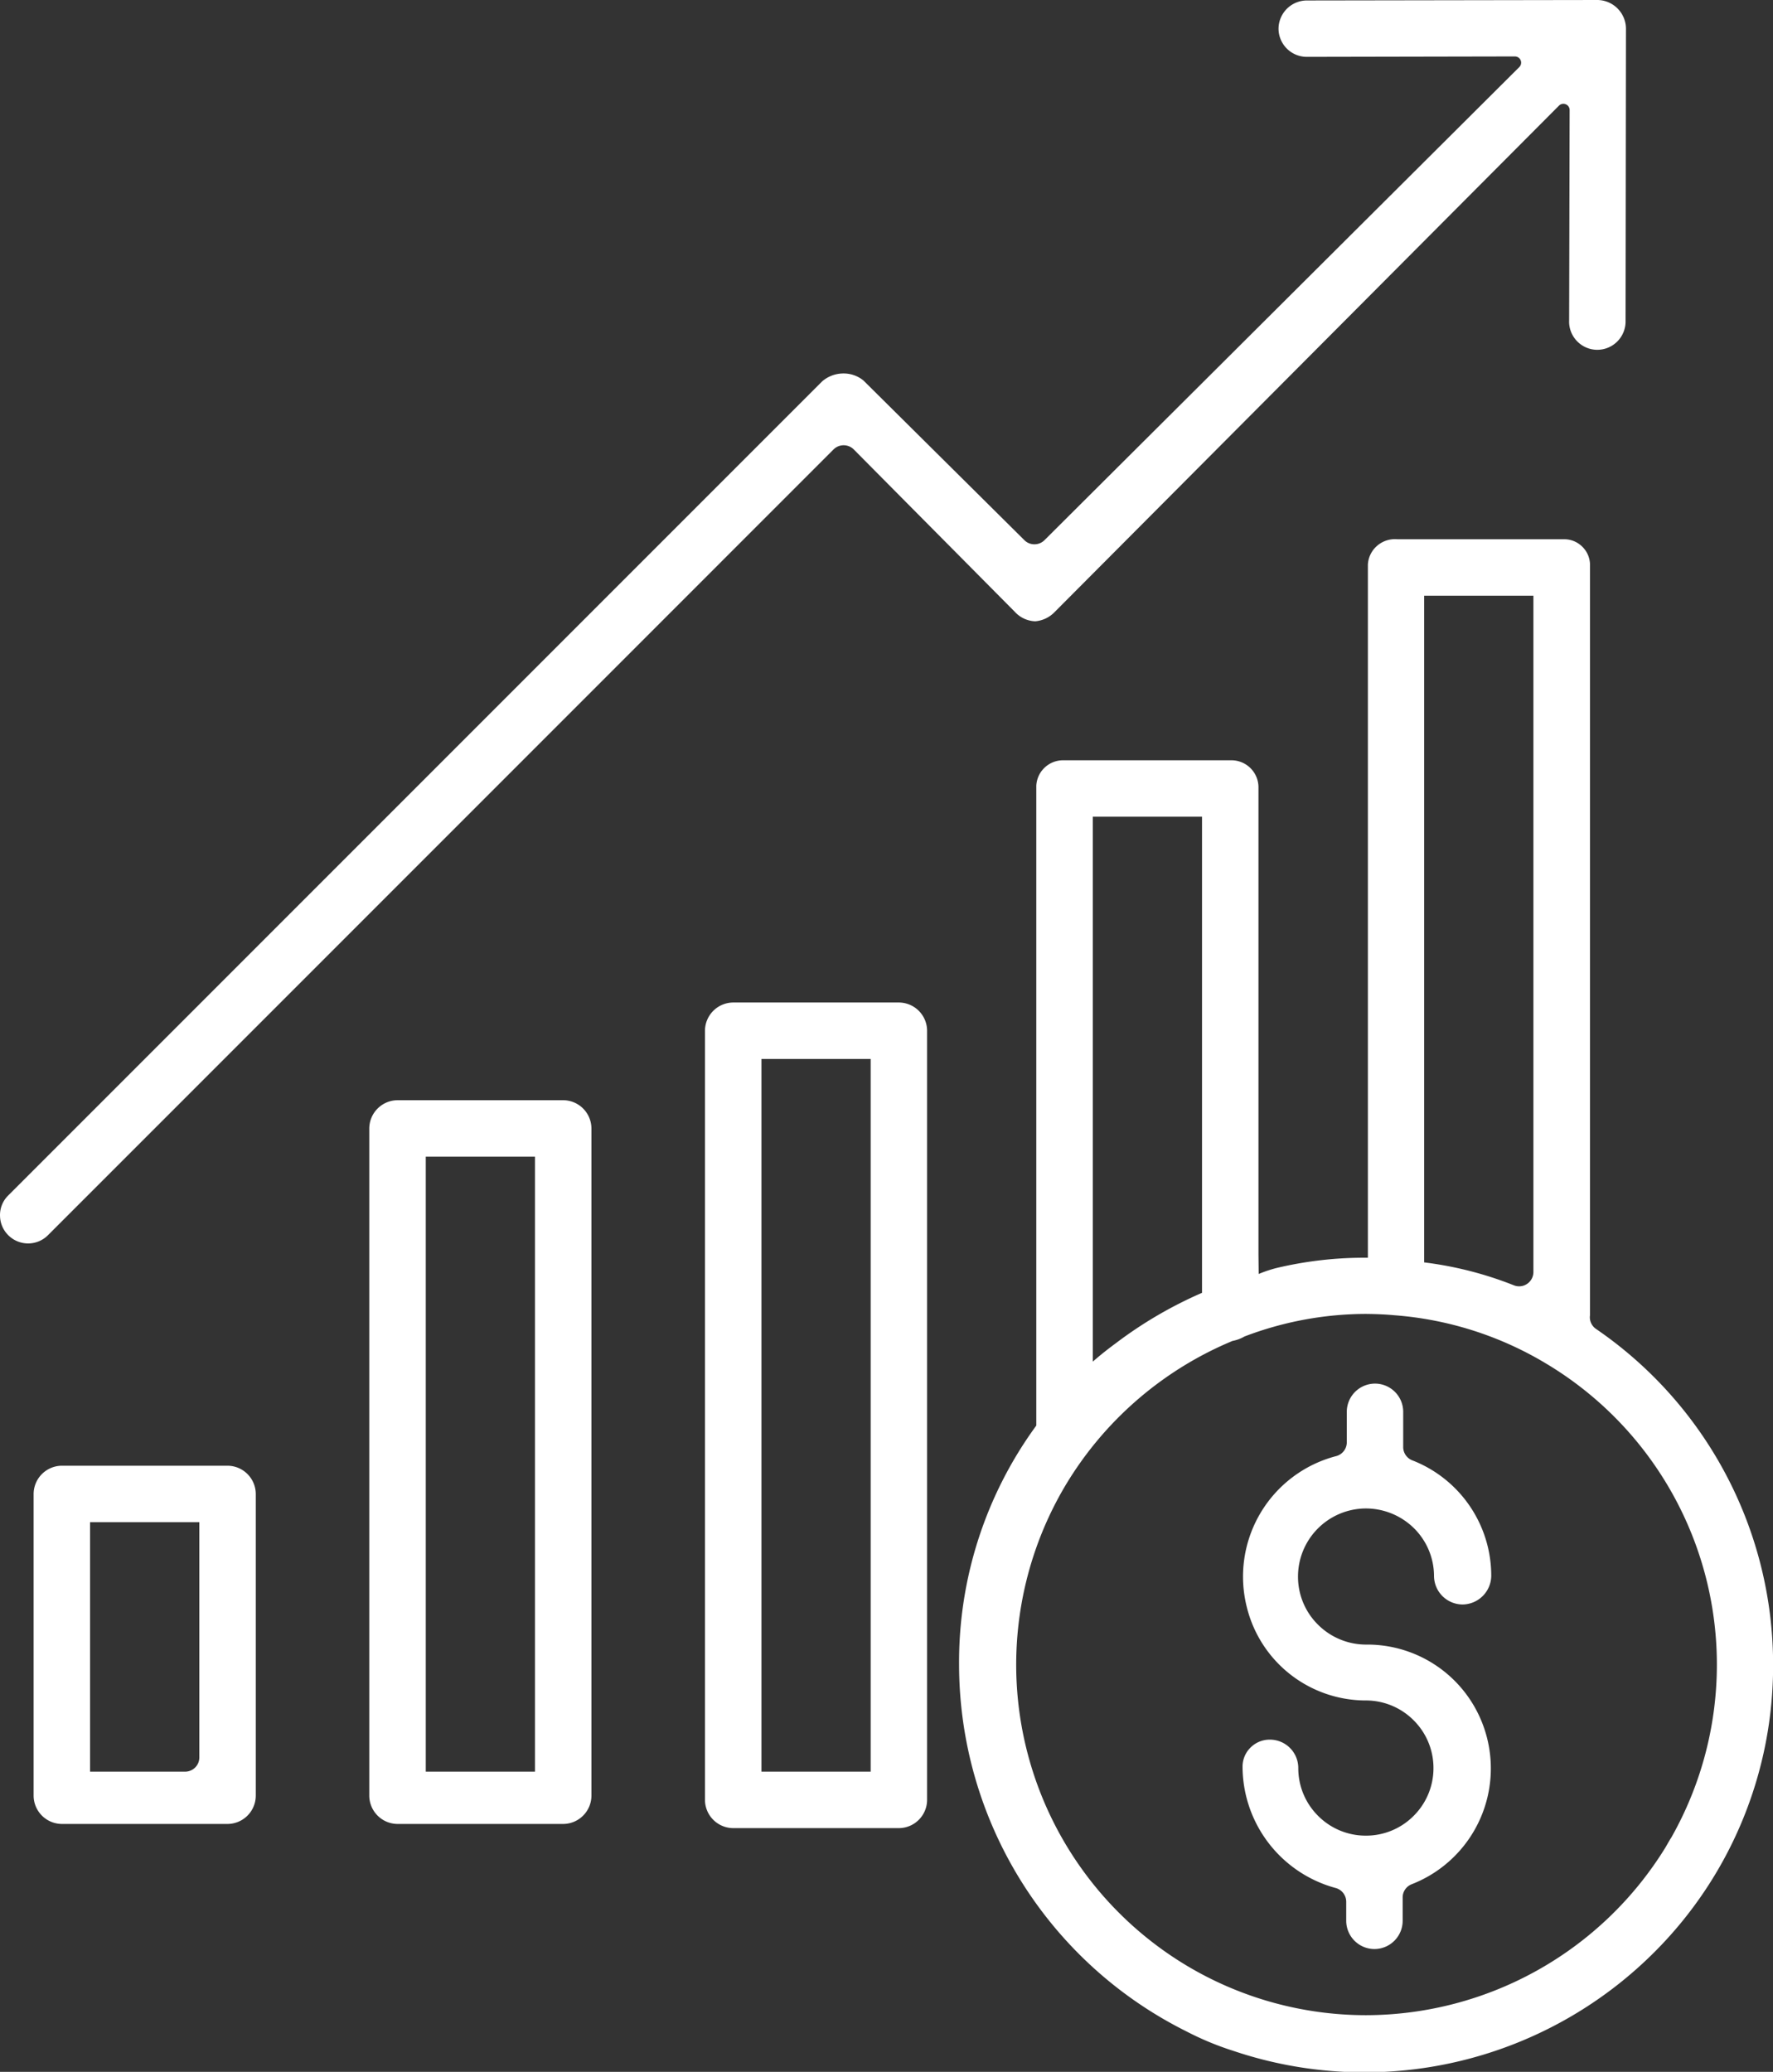 <svg xmlns="http://www.w3.org/2000/svg" width="65.091" height="76.047" viewBox="0 0 65.091 76.047">
  <rect x="0" y="0" width="65.091" height="76.047" fill="#333333" stroke="none"/>
  <g id="Grupo_2050" data-name="Grupo 2050" transform="translate(0 0)">
    <path id="Caminho_1132" data-name="Caminho 1132" d="M308.136-115.442l-.008-.725v-17.171a.994.994,0,0,0-1.011-.959h-6.094l-.059,0a.983.983,0,0,0-.673.257.976.976,0,0,0-.319.682l0,23.472,0,.008a14.7,14.7,0,0,0-2.835,8.777,15.055,15.055,0,0,0,8.341,13.457,10.926,10.926,0,0,0,1.735.72,15.056,15.056,0,0,0,15.433-3.609,14.851,14.851,0,0,0,4.376-10.566,14.934,14.934,0,0,0-6.5-12.325.519.519,0,0,1-.222-.508l0-27.548a.936.936,0,0,0-.288-.661.938.938,0,0,0-.678-.269l-6.107,0a1,1,0,0,0-.751.247.983.983,0,0,0-.331.682v25.443a13.959,13.959,0,0,0-3.366.38A4.794,4.794,0,0,0,308.136-115.442Zm6.075-.426v-24.47h4.011v24.826a.522.522,0,0,1-.23.432.515.515,0,0,1-.294.091.522.522,0,0,1-.193-.037A13.336,13.336,0,0,0,314.211-115.867Zm-12.165,2.556v-18.914h4.01v17.476a15.356,15.356,0,0,0-3.17,1.854s-.441.319-.84.672Zm21.217,18.586-.037.063c-.021.037-.043.073-.064.109l-.1.174h0a12.939,12.939,0,0,1-10.992,6.144,12.825,12.825,0,0,1-6.53-1.791,12.877,12.877,0,0,1-4.517-17.622,12.94,12.94,0,0,1,6.154-5.336,1.338,1.338,0,0,0,.436-.162,12.565,12.565,0,0,1,4.47-.829c.416.005.725.02,1.037.049a12.642,12.642,0,0,1,5.541,1.757,12.873,12.873,0,0,1,4.606,17.444Z" transform="translate(-261.927 162.203)" fill="#fff"/>
    <path id="Caminho_1133" data-name="Caminho 1133" d="M318.372-92.93a4.531,4.531,0,0,0-4.23-2.9h0a2.5,2.5,0,0,1-1.786-.709A2.472,2.472,0,0,1,311.6-98.3a2.5,2.5,0,0,1,2.466-2.526,2.52,2.52,0,0,1,1.776.71,2.476,2.476,0,0,1,.751,1.757,1.054,1.054,0,0,0,1.035,1.057,1.064,1.064,0,0,0,1.066-1.043,4.544,4.544,0,0,0-2.9-4.248.522.522,0,0,1-.332-.487v-1.294a1.037,1.037,0,0,0-1.036-1.035,1.038,1.038,0,0,0-1.035,1.036v1.119a.523.523,0,0,1-.394.507,4.571,4.571,0,0,0-3.273,5.556,4.5,4.5,0,0,0,4.368,3.412,2.473,2.473,0,0,1,1.76.735,2.464,2.464,0,0,1,.721,1.756,2.465,2.465,0,0,1-.734,1.751,2.459,2.459,0,0,1-1.742.72h-.016a2.463,2.463,0,0,1-1.751-.734,2.462,2.462,0,0,1-.72-1.756,1.042,1.042,0,0,0-1.038-1.034.994.994,0,0,0-.708.284.98.98,0,0,0-.3.7,4.628,4.628,0,0,0,3.416,4.461.524.524,0,0,1,.39.507v.7a1.038,1.038,0,0,0,1.036,1.034h0a1.038,1.038,0,0,0,1.036-1.035v-.857a.52.52,0,0,1,.333-.487A4.562,4.562,0,0,0,318.372-92.93Z" transform="translate(-263.947 156.194)" fill="#fff"/>
    <path id="Caminho_1134" data-name="Caminho 1134" d="M278.405-117.828h-6.082a1.044,1.044,0,0,0-1.036,1.039V-92.3a1.044,1.044,0,0,0,1.038,1.037h6.082a1.043,1.043,0,0,0,1.036-1.038v-24.488A1.043,1.043,0,0,0,278.405-117.828Zm-1.034,2.072v22.574h-4.01v-22.574Z" transform="translate(-257.73 158.211)" fill="#fff"/>
    <path id="Caminho_1135" data-name="Caminho 1135" d="M293.119-122.11h-6.084A1.042,1.042,0,0,0,286-121.073v28.232a1.042,1.042,0,0,0,1.037,1.035h6.083a1.041,1.041,0,0,0,1.035-1.037v-28.232A1.041,1.041,0,0,0,293.119-122.11Zm-1.036,2.072v26.16h-4.01v-26.16Z" transform="translate(-260.119 158.907)" fill="#fff"/>
    <path id="Caminho_1136" data-name="Caminho 1136" d="M263.694-101.812h-6.083a1.043,1.043,0,0,0-1.036,1.038V-89.7a1.044,1.044,0,0,0,1.038,1.037h6.082a1.042,1.042,0,0,0,1.036-1.038v-11.073A1.042,1.042,0,0,0,263.694-101.812Zm-1.188,11.077a.527.527,0,0,1-.37.153h-3.488V-99.74h4.011V-91.1A.52.52,0,0,1,262.506-90.735Z" transform="translate(-255.341 155.611)" fill="#fff"/>
    <path id="Caminho_1137" data-name="Caminho 1137" d="M313.756-166.041l-10.664.017A1.044,1.044,0,0,0,302.039-165a1.038,1.038,0,0,0,1.026,1.046l7.653-.015a.228.228,0,0,1,.161.389l-17.432,17.365a.521.521,0,0,1-.37.152h0a.514.514,0,0,1-.369-.152l-5.91-5.862a1.149,1.149,0,0,0-.732-.256,1.194,1.194,0,0,0-.776.285l-29.917,29.917a1.007,1.007,0,0,0-.271.728,1.024,1.024,0,0,0,.323.72,1.03,1.03,0,0,0,1.427-.01l28.85-28.851a.525.525,0,0,1,.743,0l5.912,5.959a1.062,1.062,0,0,0,.75.348,1.118,1.118,0,0,0,.716-.343l18.513-18.585a.229.229,0,0,1,.39.162l-.018,7.714a1.029,1.029,0,0,0,.279.759,1.031,1.031,0,0,0,.723.328h0a1.04,1.04,0,0,0,1.069-1l.015-10.787A1.059,1.059,0,0,0,313.756-166.041Z" transform="translate(-255.101 166.041)" fill="#fff"/>
  </g>
</svg>
